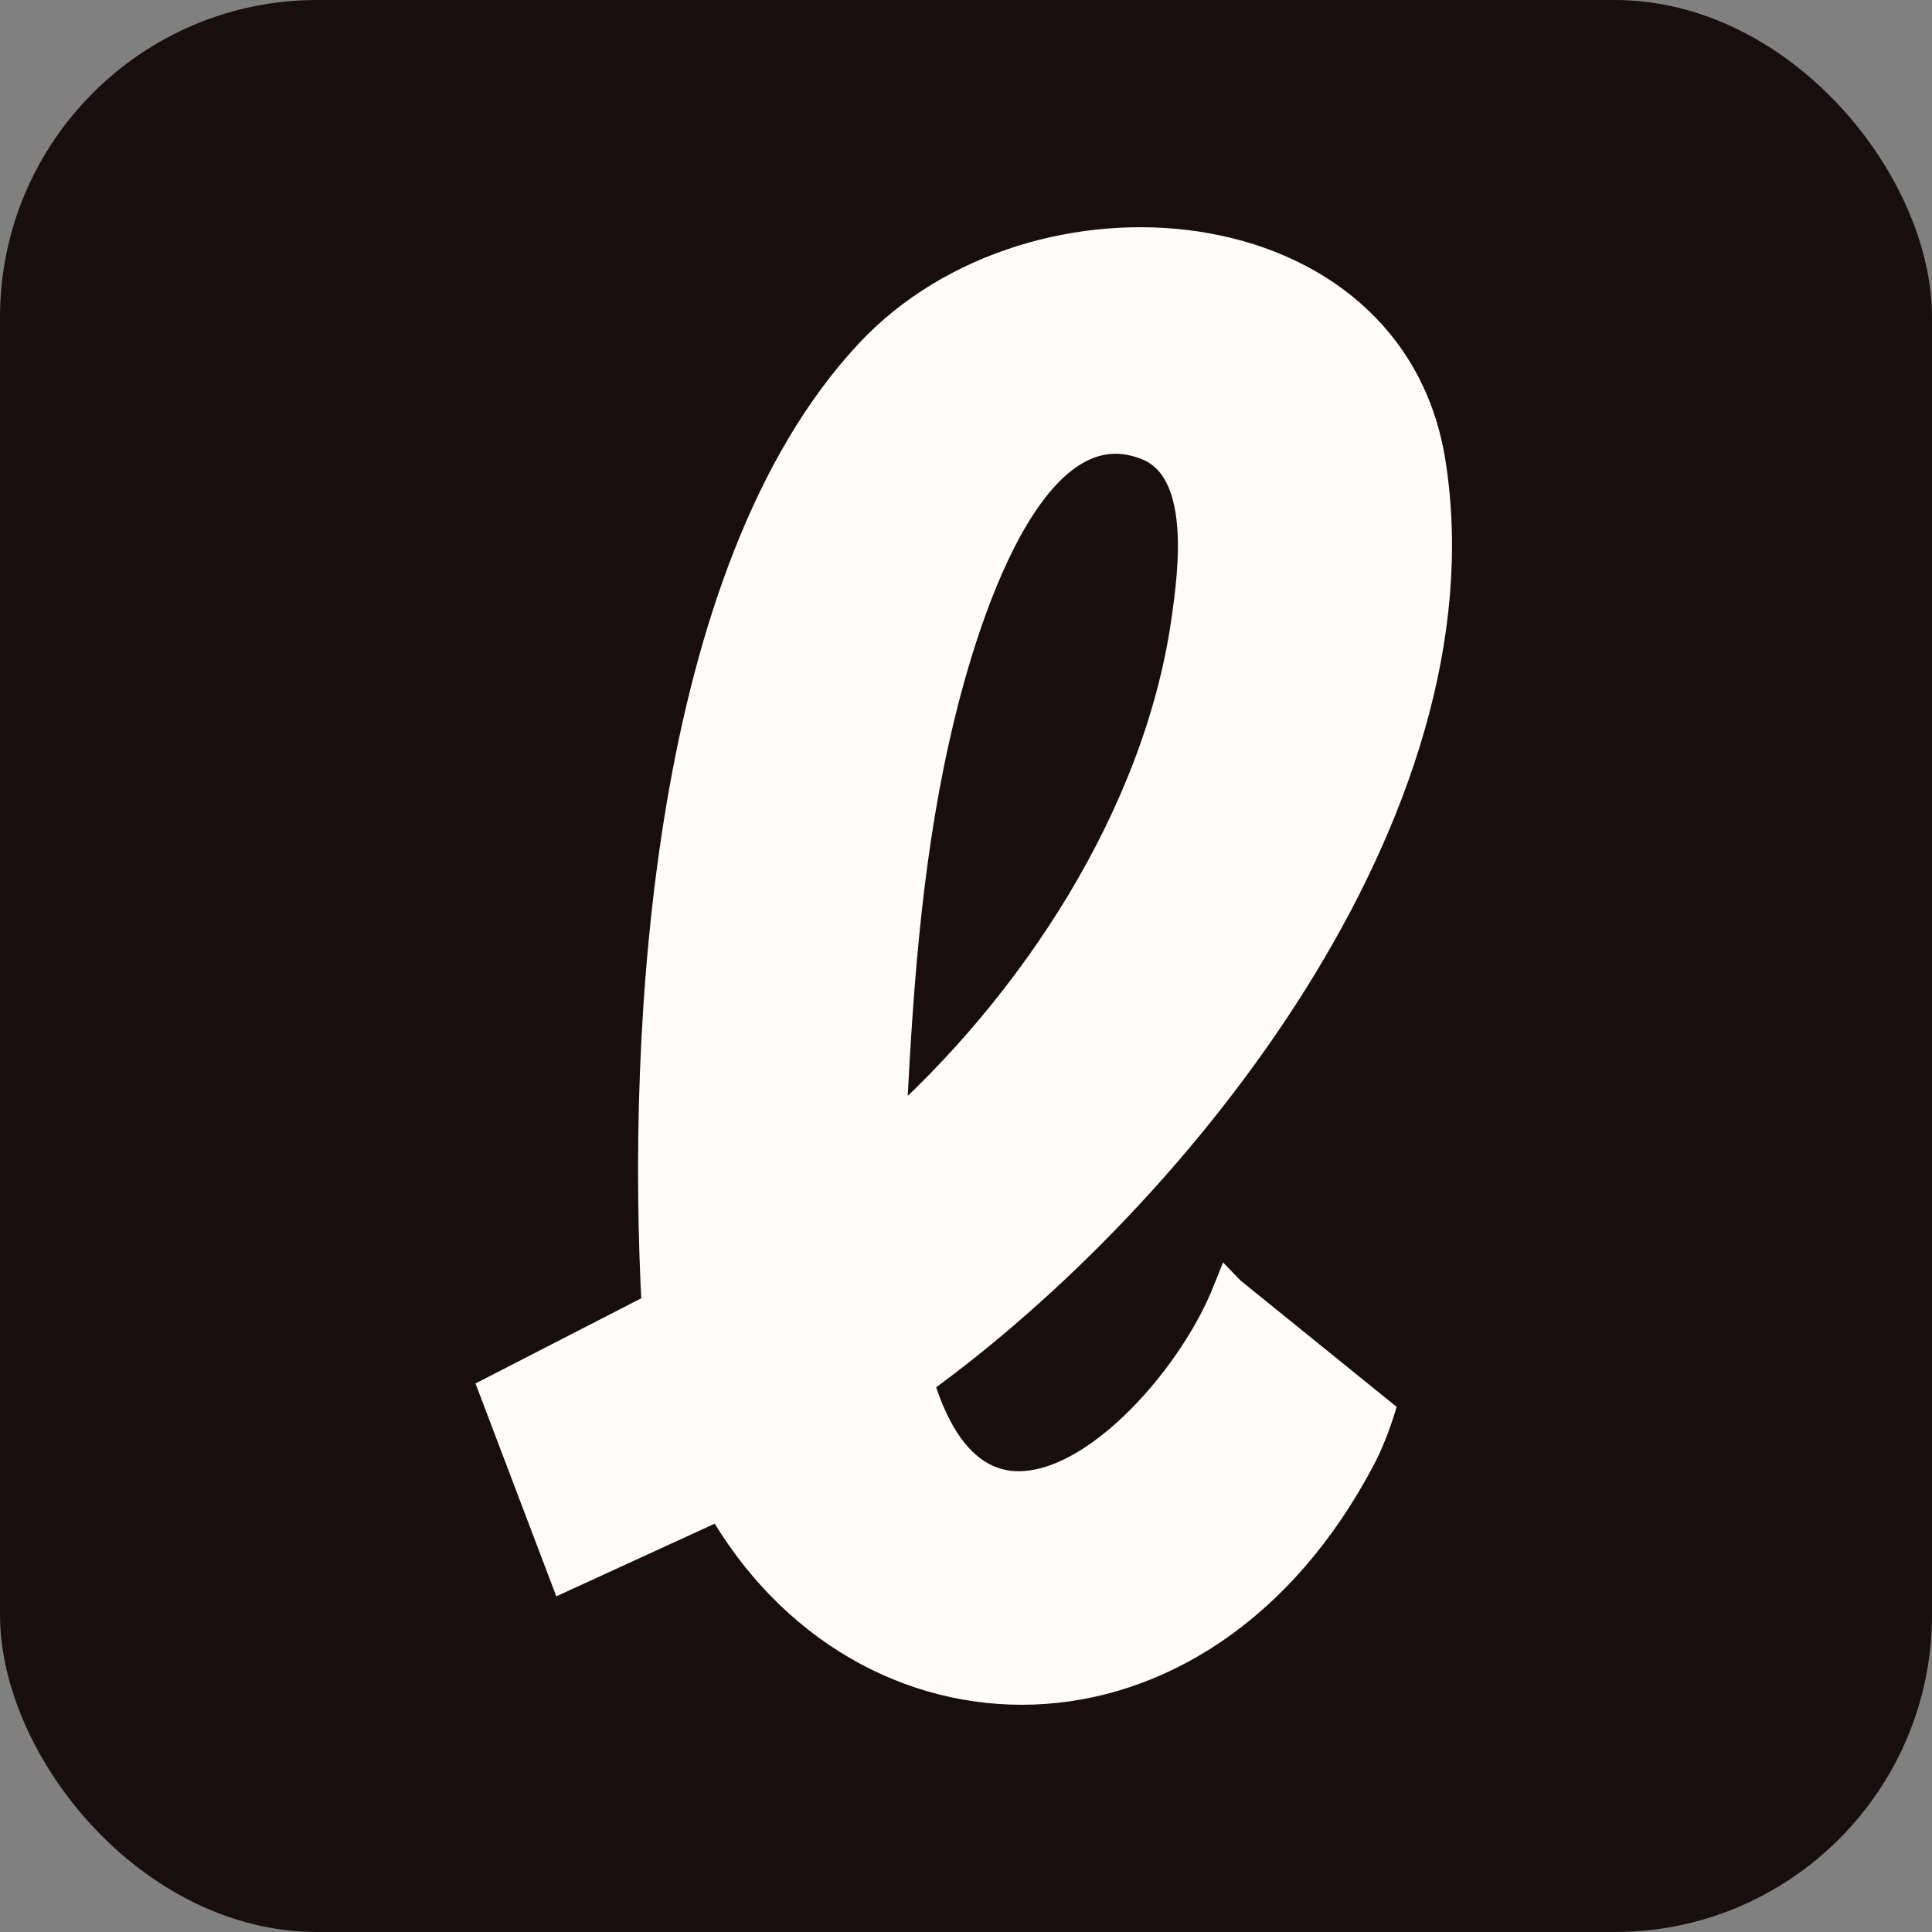 <?xml version="1.0" encoding="UTF-8"?><svg id="Layer_2" xmlns="http://www.w3.org/2000/svg" viewBox="0 0 223 223"><rect x="0" y="0" width="223" height="223" fill="#808080" stroke="none"/><g id="Layer_2-2"><rect y="0" width="223" height="223" rx="36.62" ry="36.62" fill="#180e0e"/><path d="M141.87,149.24l17.09,13.83s-.85,2.7-2.02,4.94c-18.56,35.45-57.33,34.21-73.66,5.36l-17.99,8.25-7.97-21,18.7-9.61c-1.76-32.5,1.1-85.02,24.56-110.07,18.89-20.18,59.73-16.75,64.34,12.51,6.26,39.71-28.84,84.1-59.14,105.93,7.78,26.32,30.14,4.75,36.08-10.15ZM102.6,131.15c16.8-14.83,31.29-36.81,34.53-59.39.86-6,2.43-17.78-4.65-20.58-14.81-5.87-22.67,24.33-24.84,34.12-3.35,15.05-4.32,30.48-5.04,45.85Z" fill="#fdfcf8" stroke="#fdfcf8" stroke-miterlimit="10" stroke-width="3.89"/></g></svg>
